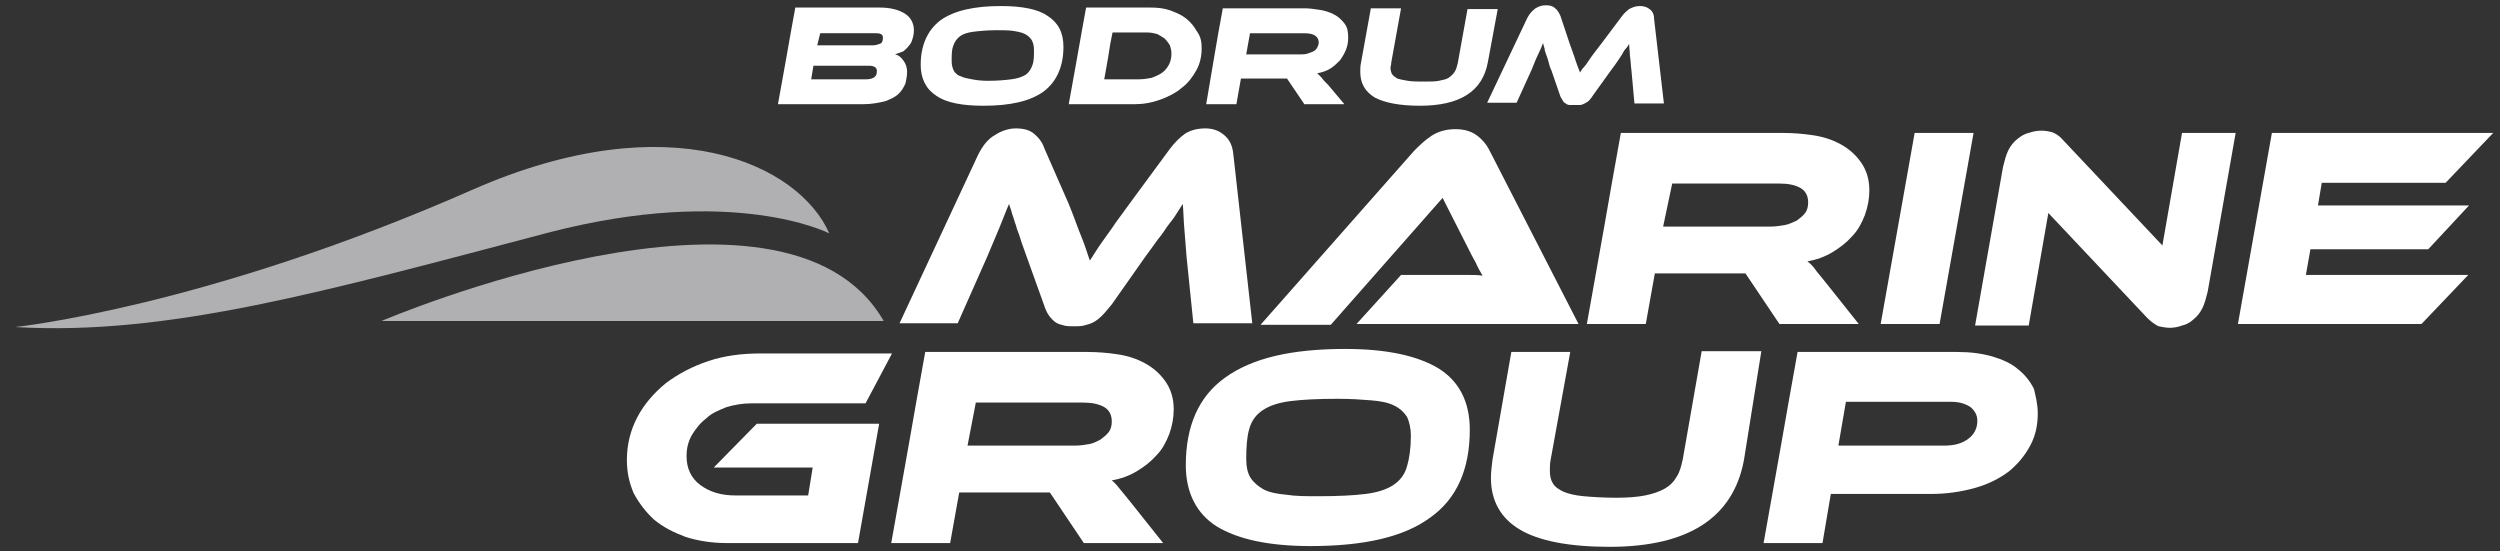 <?xml version="1.0" encoding="utf-8"?>
<!-- Generator: Adobe Illustrator 24.3.0, SVG Export Plug-In . SVG Version: 6.00 Build 0)  -->
<svg version="1.1" id="Layer_1" xmlns="http://www.w3.org/2000/svg" xmlns:xlink="http://www.w3.org/1999/xlink" x="0px" y="0px"
	 viewBox="0 0 331 73" style="enable-background:new 0 0 331 73;" xml:space="preserve">
<rect x="0" y="0" width="331" height="73" fill="#333333" stroke="none"/>
<style type="text/css">
	.st0{fill:#FFFFFF;}
	.st1{fill:#B0AFB1;}
</style>
<desc>Created with Sketch.</desc>
<path class="st0" d="M107.7,8.7l-0.3,1.8h7.3c0.5,0,0.8-0.1,1.1-0.3c0.2-0.2,0.3-0.4,0.3-0.8c0-0.5-0.4-0.7-1.1-0.7H107.7z M108.2,6
	h7.4c0.3,0,0.6-0.1,0.9-0.2c0.3-0.1,0.4-0.4,0.4-0.8c0-0.3-0.1-0.4-0.3-0.5c-0.2-0.1-0.4-0.1-0.7-0.1h-7.3L108.2,6z M118.5,7.2
	c0.5,0.1,0.8,0.4,1.1,0.8c0.3,0.4,0.5,0.9,0.5,1.5c0,0.5-0.1,1-0.2,1.5c-0.2,0.5-0.5,1-0.9,1.4c-0.4,0.4-1,0.7-1.8,1
	c-0.8,0.2-1.8,0.4-3,0.4h-11.2l1.1-6.1h0l0.6-3.4h0l0,0l0.6-3.3h2.7h1.3h7.2c1.4,0,2.5,0.3,3.3,0.8c0.8,0.5,1.2,1.3,1.2,2.2
	c0,0.5-0.1,0.9-0.2,1.2c-0.1,0.4-0.3,0.7-0.5,0.9c-0.2,0.3-0.5,0.5-0.7,0.7C119,7,118.8,7.1,118.5,7.2z"/>
<path class="st0" d="M132.5,0.8c2.8,0,4.9,0.4,6.2,1.3c1.4,0.9,2.1,2.2,2.1,4.1c0,2.6-0.9,4.6-2.6,5.9c-1.8,1.3-4.4,1.9-8,1.9
	c-2.8,0-4.9-0.4-6.2-1.3c-1.4-0.9-2.1-2.3-2.1-4.1c0-2.6,0.9-4.6,2.6-5.9C126.3,1.4,129,0.8,132.5,0.8 M130.8,10.7
	c1.3,0,2.3-0.1,3.1-0.2c0.8-0.1,1.4-0.3,1.9-0.6c0.4-0.3,0.7-0.7,0.9-1.3c0.2-0.5,0.2-1.2,0.2-2c0-0.5-0.1-0.9-0.3-1.3
	c-0.2-0.3-0.5-0.6-0.9-0.8c-0.4-0.2-0.9-0.3-1.5-0.4c-0.6-0.1-1.4-0.1-2.2-0.1c-1.3,0-2.3,0.1-3.1,0.2c-0.8,0.1-1.4,0.3-1.8,0.6
	c-0.4,0.3-0.7,0.7-0.9,1.3c-0.2,0.5-0.2,1.2-0.2,2c0,0.5,0.1,0.9,0.3,1.3c0.2,0.3,0.5,0.6,0.9,0.7c0.4,0.2,0.9,0.3,1.5,0.4
	C129.2,10.6,129.9,10.7,130.8,10.7z"/>
<path class="st0" d="M147,5.8L147,5.8L147,5.8l-0.3,1.9h0l-0.5,2.8h4.6c0.6,0,1.2-0.1,1.7-0.2c0.5-0.2,1-0.4,1.4-0.7
	c0.4-0.3,0.7-0.7,0.9-1.1c0.2-0.4,0.3-0.9,0.3-1.4c0-0.4-0.1-0.8-0.2-1.1c-0.2-0.3-0.4-0.6-0.7-0.9c-0.3-0.2-0.6-0.4-1-0.6
	c-0.4-0.1-0.8-0.2-1.3-0.2h-4.6L147,5.8z M159.1,6.4c0,1-0.2,2-0.7,2.9c-0.5,0.9-1.1,1.7-1.9,2.3c-0.8,0.7-1.8,1.2-2.9,1.6
	c-1.1,0.4-2.2,0.6-3.5,0.6h-8.6l1.1-6.1h0l0.6-3.4h0l0,0l0,0l0.6-3.3h2.5v0h6c1,0,1.9,0.1,2.7,0.4c0.8,0.3,1.5,0.6,2.1,1.1
	c0.6,0.5,1,1,1.4,1.7C159,4.9,159.1,5.6,159.1,6.4z"/>
<path class="st0" d="M165,7.2h7.2c0.3,0,0.6,0,0.9-0.1c0.3-0.1,0.6-0.2,0.8-0.3c0.2-0.1,0.4-0.3,0.5-0.5c0.1-0.2,0.2-0.4,0.2-0.7
	c0-0.4-0.2-0.7-0.5-0.9c-0.3-0.2-0.8-0.3-1.4-0.3h-7.2L165,7.2z M178,13.8h-5.3l-2.3-3.4h-6.1l-0.6,3.4h-4l1.1-6.5h0l0.5-2.9l0,0
	l0.6-3.3h2.6l0,0h8.2c0.7,0,1.3,0.1,2,0.2c0.7,0.1,1.3,0.3,1.9,0.6c0.6,0.3,1,0.7,1.4,1.2c0.4,0.5,0.5,1.1,0.5,1.9
	c0,0.6-0.1,1.1-0.3,1.6c-0.2,0.5-0.5,1-0.8,1.4c-0.4,0.4-0.8,0.8-1.3,1.1c-0.5,0.3-1.1,0.5-1.7,0.6c0.2,0.2,0.4,0.4,0.6,0.6
	c0.2,0.3,0.5,0.6,0.9,1L178,13.8z"/>
<path class="st0" d="M197,8.2c-0.7,3.9-3.7,5.8-9,5.8c-2.7,0-4.7-0.4-6-1.1c-1.3-0.8-1.9-1.9-1.9-3.4c0-0.4,0-0.8,0.1-1.2l1.3-7.2h4
	l-1.3,7.2c0,0.3-0.1,0.5-0.1,0.7c0,0.3,0.1,0.6,0.2,0.8c0.1,0.2,0.4,0.4,0.7,0.6c0.3,0.1,0.8,0.2,1.4,0.3c0.6,0.1,1.3,0.1,2.2,0.1
	c0.8,0,1.4,0,1.9-0.1c0.5-0.1,1-0.2,1.3-0.4c0.3-0.2,0.6-0.5,0.8-0.8c0.2-0.3,0.3-0.7,0.4-1.1l1.3-7.2h4L197,8.2z"/>
<path class="st0" d="M207.8,5.7c0.3,0.9,0.6,1.6,0.8,2.3c0.2,0.6,0.4,1.1,0.6,1.6c0.1-0.2,0.3-0.5,0.5-0.7c0.2-0.2,0.4-0.5,0.6-0.8
	c0.2-0.3,0.4-0.6,0.7-1c0.3-0.4,0.6-0.8,1-1.3l2.7-3.6c0.3-0.4,0.6-0.7,1-1c0.4-0.2,0.8-0.4,1.4-0.4c0.5,0,0.9,0.1,1.3,0.4
	c0.4,0.3,0.6,0.7,0.6,1.3l1.3,11.2h-3.9l-0.4-4.4c-0.1-0.7-0.1-1.4-0.2-1.9c0-0.5-0.1-1.1-0.1-1.6c-0.1,0.2-0.3,0.5-0.5,0.7
	c-0.2,0.2-0.3,0.5-0.5,0.8c-0.2,0.3-0.4,0.6-0.6,0.9c-0.2,0.3-0.5,0.7-0.8,1.1l-2.3,3.2c-0.2,0.3-0.4,0.6-0.6,0.8
	c-0.2,0.2-0.4,0.3-0.6,0.4c-0.2,0.1-0.4,0.2-0.6,0.2c-0.2,0-0.4,0-0.7,0c-0.2,0-0.5,0-0.7,0c-0.2,0-0.4-0.1-0.5-0.2
	c-0.2-0.1-0.3-0.2-0.4-0.4c-0.1-0.2-0.3-0.4-0.4-0.8l-1.1-3.2c-0.2-0.4-0.3-0.8-0.4-1.2c-0.1-0.3-0.2-0.7-0.3-0.9
	c-0.1-0.3-0.2-0.5-0.2-0.8c-0.1-0.2-0.1-0.4-0.2-0.7c-0.2,0.5-0.4,1-0.7,1.6c-0.3,0.6-0.5,1.2-0.8,1.9l-2,4.4h-3.9l5.3-11.2
	c0.3-0.6,0.7-1,1.1-1.3c0.5-0.3,0.9-0.4,1.4-0.4c0.5,0,0.9,0.1,1.2,0.4c0.3,0.2,0.5,0.6,0.7,1L207.8,5.7z"/>
<path class="st0" d="M141.5,27c0.7,1.7,1.2,3.2,1.7,4.4c0.5,1.2,0.8,2.3,1.1,3.1c0.3-0.5,0.6-0.9,0.9-1.4c0.3-0.5,0.7-1,1.1-1.6
	c0.4-0.6,0.9-1.2,1.4-2c0.5-0.7,1.2-1.6,1.9-2.6l5.3-7.2c0.6-0.8,1.3-1.5,2-2c0.8-0.5,1.7-0.7,2.7-0.7c1,0,1.8,0.3,2.5,0.9
	c0.7,0.6,1.1,1.4,1.2,2.6l2.5,22.3h-7.8l-0.9-8.8c-0.1-1.4-0.2-2.7-0.3-3.8c-0.1-1.1-0.1-2.1-0.2-3.2c-0.3,0.5-0.6,0.9-0.9,1.4
	c-0.3,0.5-0.7,1-1.1,1.5c-0.4,0.6-0.8,1.2-1.3,1.8c-0.5,0.7-1,1.4-1.6,2.2l-4.5,6.4c-0.5,0.6-0.9,1.1-1.3,1.5
	c-0.4,0.4-0.8,0.7-1.2,0.9c-0.4,0.2-0.8,0.3-1.2,0.4c-0.4,0.1-0.8,0.1-1.3,0.1c-0.5,0-0.9,0-1.3-0.1c-0.4-0.1-0.8-0.2-1.1-0.4
	c-0.3-0.2-0.6-0.5-0.9-0.9c-0.3-0.4-0.5-0.9-0.7-1.5l-2.3-6.4c-0.3-0.9-0.6-1.6-0.8-2.3c-0.2-0.7-0.5-1.3-0.6-1.8
	c-0.2-0.5-0.3-1-0.5-1.5c-0.1-0.5-0.3-0.9-0.4-1.3c-0.4,0.9-0.8,2-1.3,3.2c-0.5,1.2-1,2.4-1.6,3.8l-3.9,8.8h-7.7l10.4-22.3
	c0.6-1.2,1.3-2.1,2.2-2.6c0.9-0.6,1.9-0.9,2.8-0.9c1,0,1.8,0.2,2.4,0.7c0.6,0.5,1.1,1.1,1.4,2L141.5,27z"/>
<path class="st0" d="M179.6,42.9l5.9-6.5h6.3h2.4c0.8,0,1.5,0,2.1,0.1c-0.3-0.5-0.6-1-0.9-1.7c-0.4-0.7-0.7-1.3-1-1.9l-3.4-6.7
	l-14.8,16.8h-9.3L187.2,20c0.7-0.7,1.4-1.4,2.3-2c0.9-0.6,2-0.9,3.2-0.9c1.2,0,2.1,0.3,2.8,0.8c0.7,0.5,1.3,1.2,1.7,2L209,42.9
	H179.6z"/>
<path class="st0" d="M220.2,30h14.2c0.7,0,1.3-0.1,1.9-0.2c0.6-0.1,1.1-0.4,1.6-0.6c0.4-0.3,0.8-0.6,1.1-1c0.3-0.4,0.4-0.9,0.4-1.4
	c0-0.8-0.3-1.5-1-1.9c-0.7-0.4-1.6-0.6-2.8-0.6h-14.2L220.2,30z M246.1,42.9h-10.5l-4.5-6.7h-12l-1.2,6.7h-7.8l2.3-12.9h0l1-5.7l0,0
	l1.2-6.7h5.1h2.7h13.6c1.3,0,2.7,0.1,4,0.3c1.4,0.2,2.6,0.6,3.7,1.2c1.1,0.6,2,1.4,2.7,2.4c0.7,1,1.1,2.2,1.1,3.7
	c0,1.1-0.2,2.2-0.6,3.3c-0.4,1-0.9,2-1.7,2.8c-0.7,0.8-1.6,1.5-2.6,2.1c-1,0.6-2.1,1-3.3,1.2c0.4,0.3,0.8,0.7,1.2,1.3
	c0.4,0.5,1,1.2,1.7,2.1L246.1,42.9z"/>
<polygon class="st0" points="256.8,42.9 249,42.9 253.5,17.6 261.3,17.6 "/>
<path class="st0" d="M287.3,43.4c-0.5,0-1-0.1-1.5-0.2c-0.4-0.2-0.9-0.5-1.5-1.1l-13.1-13.9l-2.6,14.9h-7.1l3.7-21
	c0.2-0.8,0.4-1.6,0.7-2.2c0.3-0.6,0.7-1.1,1.2-1.5c0.5-0.4,1-0.7,1.5-0.8c0.6-0.2,1.1-0.3,1.7-0.3c0.5,0,1,0.1,1.4,0.2
	c0.5,0.2,1,0.5,1.5,1.1l13.1,13.9l2.6-14.9h7.1l-3.7,21c-0.2,0.8-0.4,1.6-0.7,2.2c-0.3,0.6-0.7,1.1-1.2,1.5c-0.4,0.4-1,0.7-1.5,0.8
	C288.4,43.3,287.8,43.4,287.3,43.4"/>
<polygon class="st0" points="326.8,36.4 320.6,42.9 296.3,42.9 300.8,17.6 330.1,17.6 323.8,24.2 307.4,24.2 306.9,27.2 326.9,27.2 
	321.5,33 305.9,33 305.3,36.4 "/>
<path class="st0" d="M100.2,56.1h16.2l-2.8,15.8H96.2c-2,0-3.8-0.3-5.4-0.8c-1.6-0.6-3-1.3-4.2-2.3c-1.1-1-2-2.2-2.7-3.5
	c-0.6-1.4-0.9-2.8-0.9-4.4c0-2.1,0.5-4,1.4-5.7c0.9-1.7,2.2-3.2,3.8-4.5c1.6-1.2,3.5-2.2,5.6-2.9c2.1-0.7,4.4-1,6.8-1h17.5l-3.5,6.6
	H99.5c-1.2,0-2.3,0.2-3.3,0.5c-1,0.4-2,0.8-2.7,1.5c-0.8,0.6-1.4,1.4-1.9,2.2c-0.5,0.9-0.7,1.8-0.7,2.8c0,1.6,0.6,2.9,1.8,3.8
	c1.2,0.9,2.7,1.4,4.7,1.4h9.6l0.6-3.7H94.5L100.2,56.1z"/>
<path class="st0" d="M128.1,59h14.2c0.7,0,1.3-0.1,1.9-0.2c0.6-0.1,1.1-0.4,1.5-0.6c0.4-0.3,0.8-0.6,1.1-1c0.3-0.4,0.4-0.9,0.4-1.4
	c0-0.8-0.3-1.5-1-1.9c-0.7-0.4-1.6-0.6-2.8-0.6h-14.2L128.1,59z M154,71.9h-10.5l-4.5-6.7h-12l-1.2,6.7H118l2.3-12.9h0l1-5.7l0,0
	l1.2-6.7h5.1h2.7h13.6c1.3,0,2.7,0.1,4,0.3c1.4,0.2,2.6,0.6,3.7,1.2c1.1,0.6,2,1.4,2.7,2.4c0.7,1,1.1,2.2,1.1,3.7
	c0,1.1-0.2,2.2-0.6,3.3c-0.4,1-0.9,2-1.7,2.8c-0.7,0.8-1.6,1.5-2.6,2.1c-1,0.6-2.1,1-3.3,1.2c0.4,0.3,0.8,0.8,1.2,1.3
	c0.4,0.5,1,1.2,1.7,2.1L154,71.9z"/>
<path class="st0" d="M178.1,46.2c5.5,0,9.6,0.9,12.4,2.6c2.7,1.7,4.1,4.4,4.1,8.1c0,5.2-1.7,9.1-5.2,11.6c-3.5,2.6-8.8,3.8-15.9,3.8
	c-5.5,0-9.6-0.9-12.4-2.6c-2.7-1.7-4.1-4.5-4.1-8.1c0-5.2,1.7-9.1,5.2-11.6C165.8,47.4,171,46.2,178.1,46.2 M174.6,65.7
	c2.5,0,4.6-0.1,6.2-0.3c1.6-0.2,2.8-0.6,3.7-1.2c0.9-0.6,1.5-1.4,1.8-2.5c0.3-1,0.5-2.4,0.5-4c0-1-0.2-1.8-0.5-2.5
	c-0.4-0.6-0.9-1.1-1.7-1.5c-0.8-0.4-1.8-0.6-3.1-0.7c-1.2-0.1-2.7-0.2-4.4-0.2c-2.5,0-4.6,0.1-6.2,0.3c-1.6,0.2-2.8,0.6-3.7,1.2
	c-0.9,0.6-1.5,1.4-1.8,2.5c-0.3,1-0.4,2.4-0.4,4c0,1,0.2,1.9,0.6,2.5c0.4,0.6,1,1.1,1.7,1.5c0.8,0.4,1.8,0.6,3,0.7
	C171.5,65.7,172.9,65.7,174.6,65.7z"/>
<path class="st0" d="M230.9,60.9c-1.4,7.6-7.3,11.5-17.8,11.5c-5.4,0-9.4-0.8-11.9-2.3c-2.5-1.5-3.8-3.8-3.8-6.8
	c0-0.8,0.1-1.6,0.2-2.4l2.5-14.3h7.8l-2.6,14.3c-0.1,0.5-0.1,1-0.1,1.4c0,0.7,0.1,1.2,0.4,1.7c0.3,0.5,0.8,0.8,1.4,1.1
	c0.7,0.3,1.6,0.5,2.7,0.6c1.1,0.1,2.6,0.2,4.3,0.2c1.5,0,2.8-0.1,3.8-0.3c1-0.2,1.9-0.5,2.6-0.9c0.7-0.4,1.2-0.9,1.6-1.6
	c0.4-0.6,0.6-1.4,0.8-2.3l2.5-14.3h7.9L230.9,60.9z"/>
<path class="st0" d="M243.4,59h14c1.4,0,2.4-0.3,3.2-0.9c0.8-0.6,1.2-1.4,1.2-2.4c0-0.7-0.3-1.3-0.9-1.8c-0.6-0.4-1.4-0.7-2.5-0.7
	h-14L243.4,59z M269.8,54.7c0,1.6-0.3,3-1,4.3c-0.7,1.3-1.6,2.4-2.8,3.4c-1.2,0.9-2.7,1.7-4.5,2.2c-1.8,0.5-3.7,0.8-5.9,0.8h-13.2
	l-1.1,6.5h-7.8l2.3-12.9h0l1-5.7l1.2-6.7h5.2h2.6h13.3c1.8,0,3.3,0.2,4.7,0.6c1.3,0.4,2.5,0.9,3.4,1.7c0.9,0.7,1.6,1.6,2.1,2.6
	C269.5,52.4,269.8,53.5,269.8,54.7z"/>
<path class="st1" d="M2,43.3c0,0,25.2-2.6,60.6-18.2c26.2-11.5,43.2-3.3,47.2,5.8c0,0-12.6-6.5-37.2-0.1C43.3,38.5,22.3,44.5,2,43.3
	"/>
<path class="st1" d="M50.5,42.5c0,0,53.4-22.8,66.5,0H50.5z"/>
</svg>
